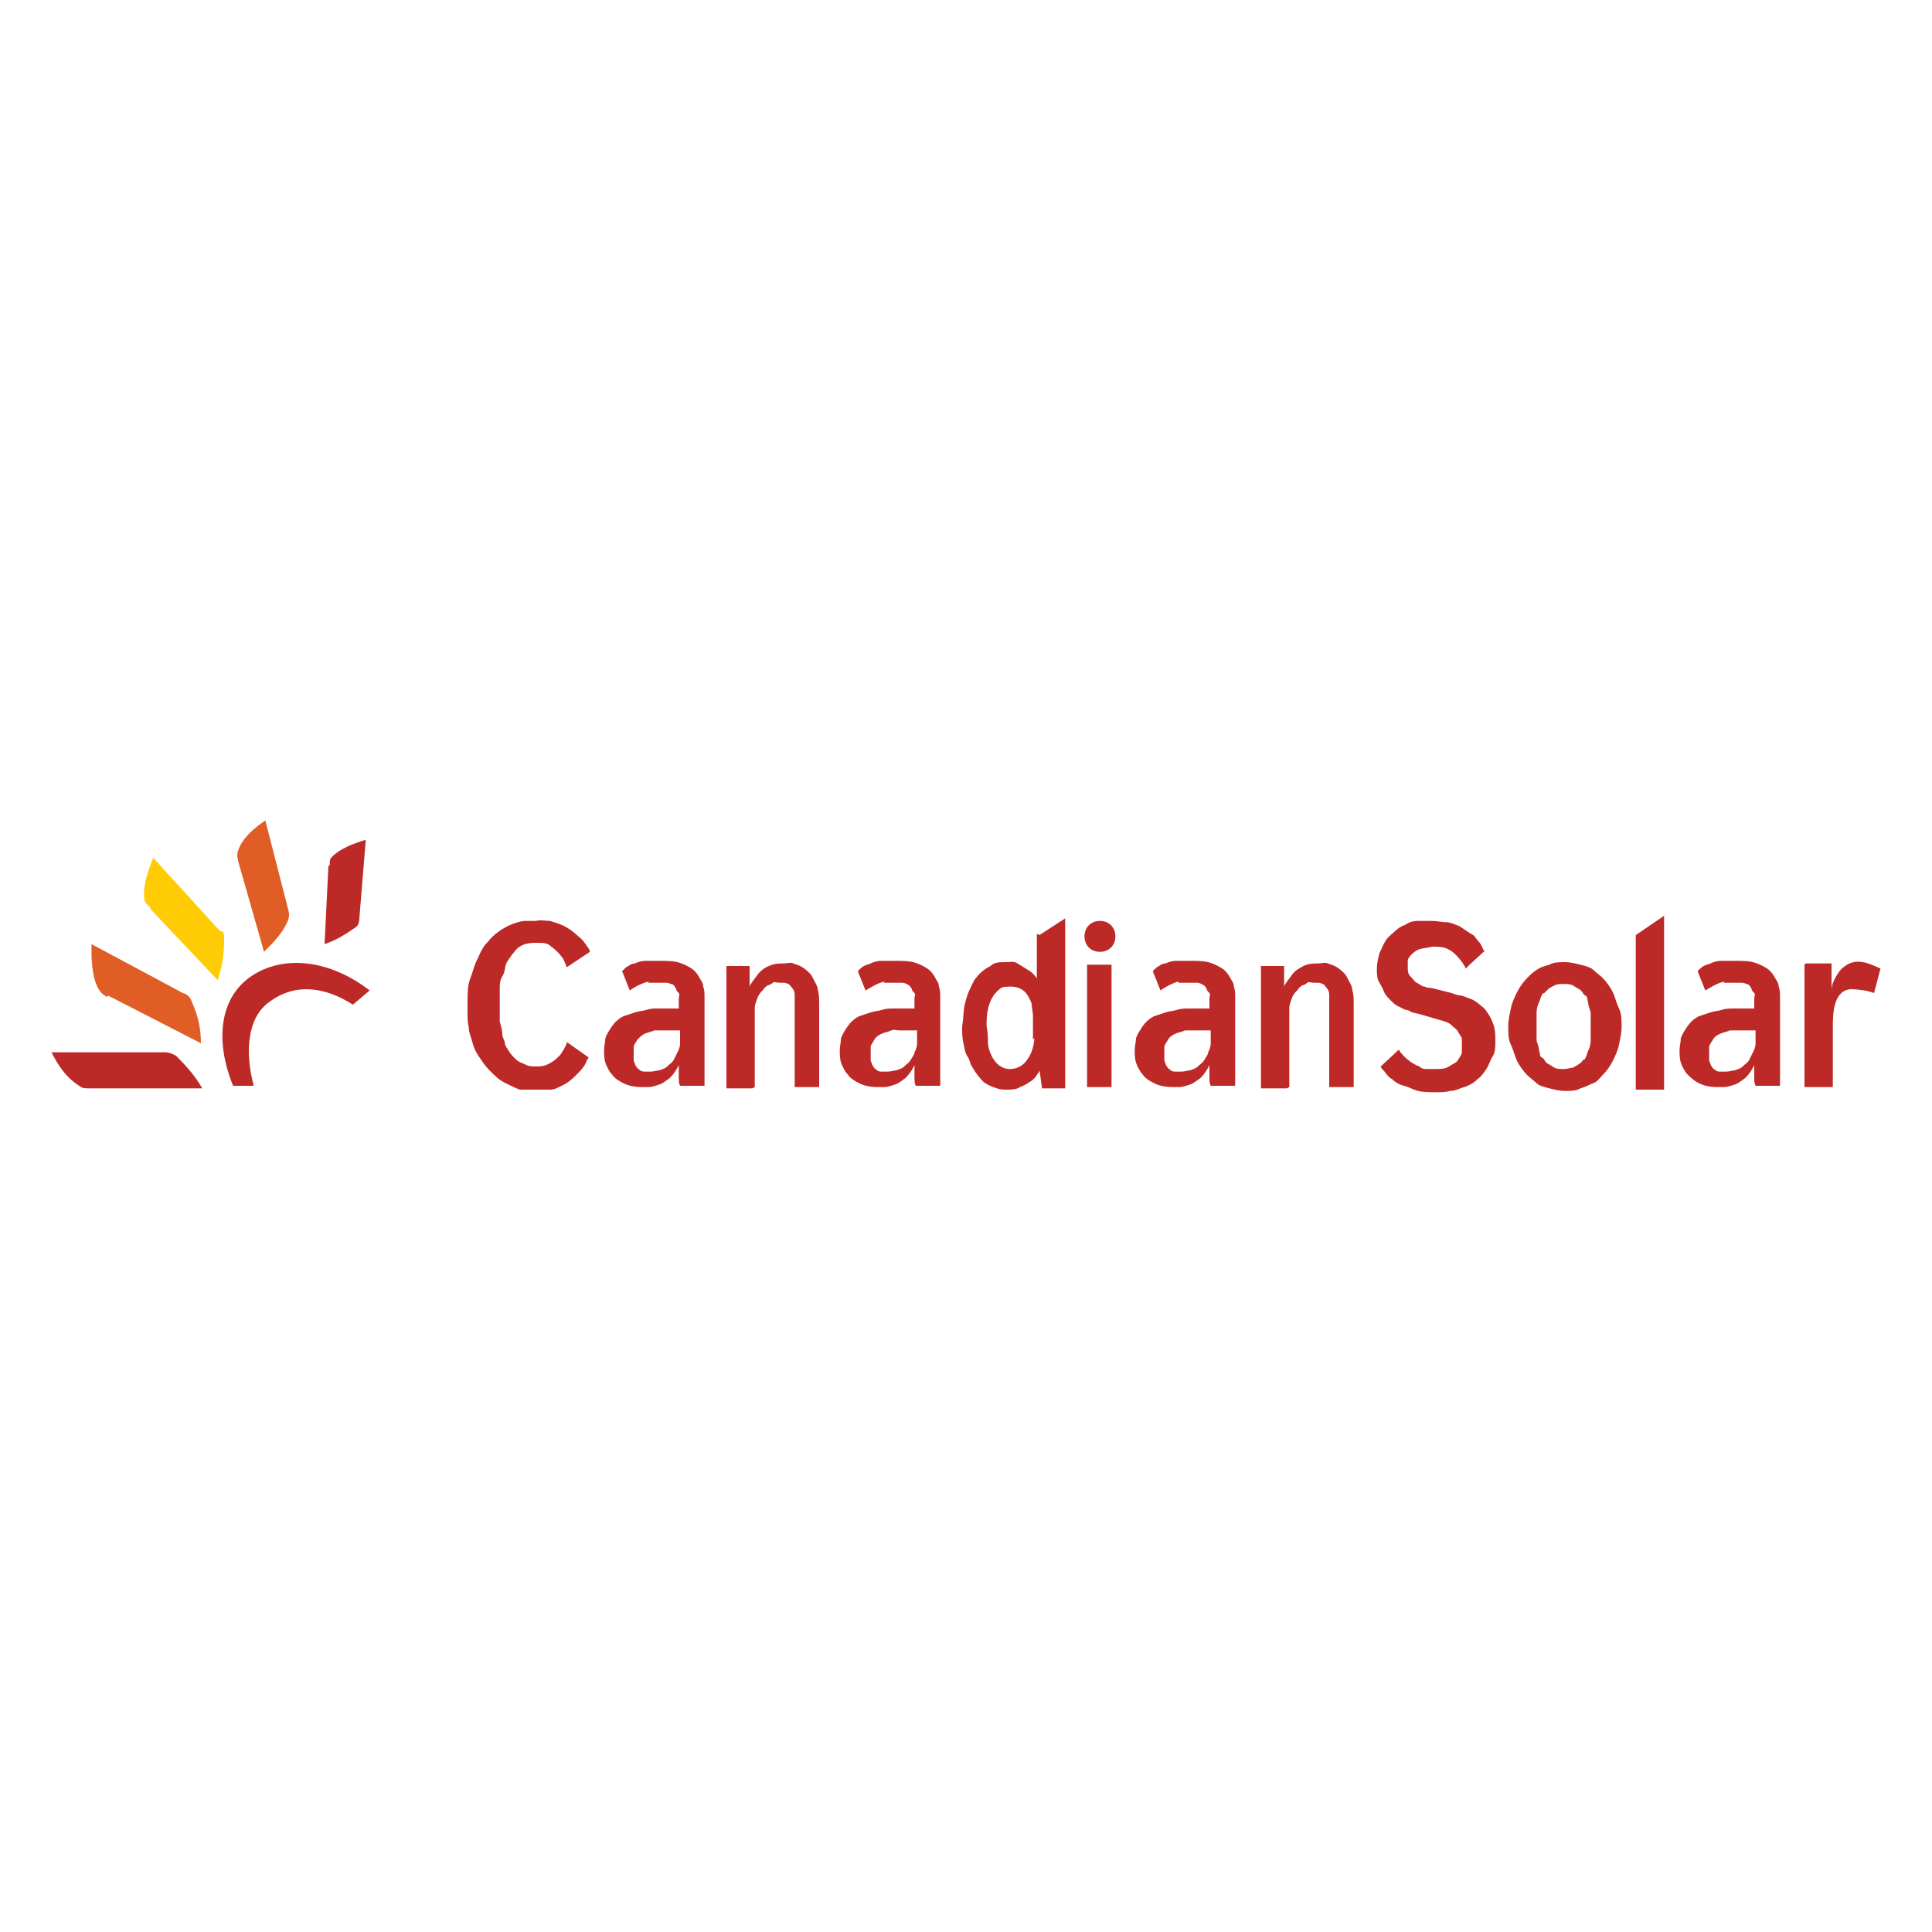 <svg viewBox="0 0 150 150" version="1.1" xmlns:xlink="http://www.w3.org/1999/xlink" xmlns="http://www.w3.org/2000/svg">
  <defs>
    <style>
      .cls-1 {
        fill: none;
      }

      .cls-2, .cls-3, .cls-4 {
        fill-rule: evenodd;
      }

      .cls-2, .cls-5 {
        fill: #bd2927;
      }

      .cls-3 {
        fill: #e05e26;
      }

      .cls-6 {
        clip-path: url(#clippath-17);
      }

      .cls-7 {
        clip-path: url(#clippath-11);
      }

      .cls-8 {
        clip-path: url(#clippath-16);
      }

      .cls-9 {
        clip-path: url(#clippath-18);
      }

      .cls-10 {
        clip-path: url(#clippath-10);
      }

      .cls-11 {
        clip-path: url(#clippath-15);
      }

      .cls-12 {
        clip-path: url(#clippath-13);
      }

      .cls-13 {
        clip-path: url(#clippath-14);
      }

      .cls-14 {
        clip-path: url(#clippath-12);
      }

      .cls-15 {
        clip-path: url(#clippath-1);
      }

      .cls-16 {
        clip-path: url(#clippath-3);
      }

      .cls-17 {
        clip-path: url(#clippath-4);
      }

      .cls-18 {
        clip-path: url(#clippath-2);
      }

      .cls-19 {
        clip-path: url(#clippath-7);
      }

      .cls-20 {
        clip-path: url(#clippath-6);
      }

      .cls-21 {
        clip-path: url(#clippath-9);
      }

      .cls-22 {
        clip-path: url(#clippath-8);
      }

      .cls-23 {
        clip-path: url(#clippath-5);
      }

      .cls-4 {
        fill: #ffcb05;
      }

      .cls-24 {
        clip-path: url(#clippath);
      }
    </style>
    <clipPath id="clippath">
      <rect height="22.6" width="142" y="63.7" x="4" class="cls-1"></rect>
    </clipPath>
    <clipPath id="clippath-1">
      <rect height="22.6" width="142" y="63.7" x="4" class="cls-1"></rect>
    </clipPath>
    <clipPath id="clippath-2">
      <rect height="22.6" width="142" y="63.7" x="4" class="cls-1"></rect>
    </clipPath>
    <clipPath id="clippath-3">
      <rect height="22.6" width="142" y="63.7" x="4" class="cls-1"></rect>
    </clipPath>
    <clipPath id="clippath-4">
      <rect height="22.6" width="142" y="63.7" x="4" class="cls-1"></rect>
    </clipPath>
    <clipPath id="clippath-5">
      <rect height="20.9" width="142" y="63.7" x="4" class="cls-1"></rect>
    </clipPath>
    <clipPath id="clippath-6">
      <rect height="20.9" width="142" y="63.7" x="4" class="cls-1"></rect>
    </clipPath>
    <clipPath id="clippath-7">
      <rect height="20.9" width="142" y="63.7" x="4" class="cls-1"></rect>
    </clipPath>
    <clipPath id="clippath-8">
      <rect height="20.9" width="142" y="63.7" x="4" class="cls-1"></rect>
    </clipPath>
    <clipPath id="clippath-9">
      <rect height="20.9" width="142" y="63.7" x="4" class="cls-1"></rect>
    </clipPath>
    <clipPath id="clippath-10">
      <rect height="20.9" width="142" y="63.7" x="4" class="cls-1"></rect>
    </clipPath>
    <clipPath id="clippath-11">
      <rect height="22.6" width="142" y="63.7" x="4" class="cls-1"></rect>
    </clipPath>
    <clipPath id="clippath-12">
      <rect height="22.6" width="142" y="63.7" x="4" class="cls-1"></rect>
    </clipPath>
    <clipPath id="clippath-13">
      <rect height="22.6" width="142" y="63.7" x="4" class="cls-1"></rect>
    </clipPath>
    <clipPath id="clippath-14">
      <rect height="22.6" width="142" y="63.7" x="4" class="cls-1"></rect>
    </clipPath>
    <clipPath id="clippath-15">
      <rect height="20.9" width="142" y="63.7" x="4" class="cls-1"></rect>
    </clipPath>
    <clipPath id="clippath-16">
      <rect height="20.9" width="142" y="63.7" x="4" class="cls-1"></rect>
    </clipPath>
    <clipPath id="clippath-17">
      <rect height="20.9" width="142" y="63.7" x="4" class="cls-1"></rect>
    </clipPath>
    <clipPath id="clippath-18">
      <rect height="20.9" width="142" y="63.7" x="4" class="cls-1"></rect>
    </clipPath>
  </defs>
  
  <g>
    <g id="Layer_1">
      <g data-sanitized-data-name="Layer_1" data-name="Layer_1" id="Layer_1-2">
        <g>
          <g>
            <g class="cls-24">
              <path d="M6.9,84.5h8.8c-.5-.9-1.2-1.7-2-2.5-.3-.2-.6-.3-.9-.3H4c.5,1,1.1,1.9,2,2.5.3.2.3.3.9.3" class="cls-2"></path>
            </g>
            <g class="cls-15">
              <path d="M19.5,75.8c2.5-1.7,6.1-1.3,9.2,1.1l-1.3,1.1c-2.2-1.4-4.5-1.7-6.5-.2-1.7,1.2-1.9,3.9-1.2,6.5h-1.6c-1.4-3.4-1.1-6.8,1.4-8.5" class="cls-2"></path>
            </g>
            <g class="cls-18">
              <path d="M8.4,77.3l7.2,3.7c0-1.1-.2-2.1-.7-3.2-.1-.3-.3-.6-.7-.7l-7.1-3.8c0,1.1,0,2.4.5,3.4.2.3.2.4.7.7" class="cls-3"></path>
            </g>
            <g class="cls-16">
              <path d="M11.7,70.6l5.2,5.5c.3-.9.5-1.9.5-3s-.1-.6-.4-.9l-5.1-5.6c-.4,1-.8,2.1-.7,3.1,0,.3.1.4.5.8" class="cls-4"></path>
            </g>
            <g class="cls-17">
              <path d="M25.5,67.2l-.3,6.1c.9-.3,1.7-.8,2.4-1.3.2-.1.3-.4.3-.7l.5-6.1c-1,.3-2,.7-2.6,1.3-.2.2-.2.3-.2.7" class="cls-2"></path>
            </g>
          </g>
          <g>
            <g class="cls-23">
              <path d="M18.5,66.9l2,7c.7-.7,1.4-1.4,1.8-2.3.1-.2.2-.5.1-.9l-1.8-7c-.9.6-1.8,1.4-2.1,2.3-.1.3-.1.4,0,.9" class="cls-3"></path>
            </g>
            <g class="cls-20">
              <path d="M45.8,73.9c0-.1-.1-.3-.2-.4-.2-.3-.4-.6-.7-.8-.3-.3-.7-.6-1.1-.8s-.8-.3-1.1-.4c-.4,0-.7-.1-1.1,0-.2,0-.5,0-.8,0-.3,0-.6.1-.9.2s-.7.3-1,.5c-.3.2-.7.5-1,.9-.1.1-.3.3-.4.5-.2.3-.3.6-.5,1-.2.4-.3.9-.5,1.4s-.2,1.2-.2,1.9v.8c0,.3,0,.7.1,1.1,0,.4.2.8.3,1.2s.3.8.6,1.2c.2.3.4.6.7.9s.6.6.9.8.8.4,1.2.6,1,.2,1.5.2.7,0,1.1-.1c.4,0,.7-.2,1.1-.4s.7-.5,1-.8c.2-.2.5-.5.7-.9,0-.1.1-.2.2-.4l-1.7-1.2c0,0,0,0,0,.1-.1.3-.3.6-.5.9-.3.3-.5.5-.9.7s-.7.2-1,.2-.6,0-.9-.2c-.3-.1-.5-.2-.7-.4-.2-.2-.3-.3-.5-.6-.1-.2-.3-.4-.3-.6s-.2-.4-.2-.7c0-.3-.1-.6-.2-1,0-.4,0-.9,0-1.4s0-.7,0-1.1c0-.3,0-.7.2-1s.2-.7.3-1c.3-.5.6-.9.9-1.2.4-.3.8-.4,1.4-.4s.9,0,1.2.3c.3.2.6.5.9.9.1.2.2.4.3.7l1.8-1.2h0Z" class="cls-5"></path>
            </g>
            <g class="cls-19">
              <path d="M58.6,84.4v-5.3c0-.3,0-.5,0-.8,0-.3.1-.5.2-.8.1-.3.3-.5.5-.7,0-.1.2-.2.3-.3.1,0,.3-.1.4-.2s.3,0,.5,0h.3c.1,0,.2,0,.4.1.1,0,.2.2.3.3s.2.3.2.5,0,.4,0,.6v6.6h1.9v-6.4c0-.4,0-.8-.1-1.1,0-.3-.2-.6-.3-.8-.1-.2-.2-.4-.3-.5-.2-.2-.3-.3-.6-.5s-.5-.2-.7-.3-.5,0-.7,0c-.4,0-.8,0-1.2.2-.3.1-.7.4-.9.7s-.5.6-.6.9h0v-1.6h-1.8v9.5h2,0Z" class="cls-5"></path>
            </g>
            <g class="cls-22">
              <path d="M80.5,72.5v3.5c0-.1-.2-.3-.3-.4s-.2-.2-.4-.3c-.3-.2-.5-.3-.8-.5s-.6-.1-.9-.1c-.5,0-.9,0-1.2.3-.4.2-.8.5-1.1.9-.2.2-.3.5-.5.9s-.3.8-.4,1.2-.1,1.1-.2,1.7c0,.5,0,.9.1,1.3s.1.7.3,1,.2.5.3.7c.1.2.2.3.3.5.3.4.5.7.8.9s.6.3.9.4.5.1.8.1.7,0,1-.2c.3-.1.6-.3.9-.5.3-.2.5-.6.7-.9h-.1s.2,1.5.2,1.5h1.8v-13.2l-2,1.3h0ZM80.3,80.6c0,.5-.2,1.2-.5,1.6-.3.5-.8.8-1.4.8s-1.1-.4-1.4-1c-.2-.4-.3-.8-.3-1.1,0-.3,0-.8-.1-1.2,0-.4,0-.9.1-1.3.1-.6.4-1.2.9-1.6.2-.2.5-.2.9-.2.5,0,1,.2,1.3.7.1.2.3.5.3.7s.1.6.1.9v1.8h0Z" class="cls-5"></path>
            </g>
            <g class="cls-21">
              <path d="M86.3,74.9h-1.9v9.5h1.9v-9.5ZM85.4,71.5c.7,0,1.2.5,1.2,1.2s-.5,1.2-1.2,1.2-1.2-.5-1.2-1.2.5-1.2,1.2-1.2" class="cls-5"></path>
            </g>
            <g class="cls-10">
              <path d="M91.5,76.3c.2,0,.5,0,.8,0s.3,0,.5,0c.2,0,.3,0,.5.1s.3.2.4.4c0,.1.1.2.2.3s0,.3,0,.4,0,.3,0,.3v.5h-.9c-.2,0-.5,0-.7,0-.3,0-.6,0-.9.1s-.6.1-.9.2-.6.2-.9.3c-.4.2-.7.5-.9.8-.2.3-.4.6-.5.9,0,.3-.1.6-.1.9s0,.7.1,1c.1.3.3.7.5.9.2.3.5.5.9.7s.9.3,1.4.3.4,0,.6,0c.2,0,.5-.1.8-.2s.5-.3.8-.5c.3-.3.5-.6.7-1,0,.3,0,.7,0,.9,0,.3,0,.5.1.7h1.9c0-.2,0-.4,0-.7,0-.2,0-.5,0-.7v-5.5c0-.3,0-.5-.1-.8,0-.3-.2-.5-.3-.7-.1-.2-.3-.5-.6-.7-.3-.2-.7-.4-1.1-.5-.4-.1-.9-.1-1.4-.1s-.8,0-1.1,0c-.3,0-.6.1-.8.2-.2,0-.4.1-.5.2-.1,0-.3.2-.5.4l.6,1.5c.4-.3,1-.6,1.4-.7M94,79.8v.5c0,.2,0,.4,0,.7s-.1.5-.2.7c0,.2-.2.4-.3.6s-.3.3-.5.5-.4.2-.6.3c-.2,0-.4.1-.7.1s-.3,0-.4,0c-.1,0-.3,0-.4-.1s-.2-.1-.3-.3c0,0-.1-.1-.1-.2,0,0-.1-.2-.1-.3s0-.3,0-.4,0-.3,0-.6c0-.2.2-.4.3-.6s.4-.4.7-.5.4-.1.6-.2c.2,0,.4,0,.6,0h1.4,0Z" class="cls-5"></path>
            </g>
          </g>
          <g>
            <g class="cls-7">
              <path d="M100.1,84.4v-5.3c0-.3,0-.5,0-.8,0-.3.1-.5.2-.8s.3-.5.5-.7c0-.1.2-.2.3-.3.1,0,.3-.1.4-.2s.3,0,.5,0h.3c.1,0,.2,0,.4.1.1,0,.2.2.3.3.1.1.2.3.2.5s0,.4,0,.6v6.6h1.9v-6.4c0-.4,0-.8-.1-1.1,0-.3-.2-.6-.3-.8-.1-.2-.2-.4-.3-.5-.2-.2-.3-.3-.6-.5s-.5-.2-.7-.3-.5,0-.7,0c-.4,0-.8,0-1.2.2s-.7.4-.9.7-.5.6-.6.9h0v-1.6h-1.8v9.5h2,0Z" class="cls-5"></path>
            </g>
            <g class="cls-14">
              <path d="M115.2,73.8c-.1-.2-.2-.5-.4-.7-.2-.2-.3-.5-.6-.6-.3-.2-.6-.4-.9-.6-.3-.1-.7-.3-1-.3-.4,0-.7-.1-1.1-.1s-.7,0-1.1,0-.7.1-1,.3c-.3.1-.6.3-.8.5-.2.2-.5.4-.7.7-.2.3-.3.6-.5,1-.1.4-.2.8-.2,1.2,0,.4,0,.8.2,1.1s.3.6.4.8.3.4.5.6c.1.1.3.3.5.4s.4.2.6.3c.2,0,.4.1.5.2.2,0,.3.1.5.1l1.7.5c.4.1.7.2.9.4s.4.3.5.5c.1.2.2.3.3.5,0,.2,0,.3,0,.5s0,.3,0,.6c0,.2-.2.4-.3.6s-.4.3-.7.5-.7.2-1.1.2-.4,0-.6,0-.4,0-.6-.2c-.6-.2-1.3-.8-1.6-1.3l-1.4,1.3c0,.1.2.3.3.4.2.3.4.5.6.6.2.2.5.4.9.5s.7.3,1.1.4.9.1,1.4.1.7,0,1.1-.1c.4,0,.7-.2,1.1-.3.3-.1.7-.3,1-.6.3-.2.5-.5.7-.8.2-.3.3-.7.5-1s.2-.8.2-1.2,0-.7-.1-1.1c-.1-.3-.2-.6-.4-.9s-.3-.5-.6-.7c-.2-.2-.5-.4-.7-.5-.3-.1-.5-.2-.8-.3-.3,0-.5-.1-.8-.2l-1.6-.4c-.1,0-.3,0-.5-.1-.2,0-.4-.2-.6-.3-.2-.1-.3-.3-.5-.5s-.2-.4-.2-.7,0-.3,0-.5.2-.4.3-.5.3-.3.6-.4c.3-.1.6-.1,1-.2.3,0,.7,0,1,.1.3.1.6.3.8.5.3.3.7.8.8,1.1l.3-.3,1.2-1.1h0Z" class="cls-5"></path>
            </g>
            <g class="cls-12">
              <path d="M117.1,79.7c0,.5,0,1,.2,1.4s.3.9.5,1.3.5.8.8,1.1c.2.2.5.4.7.6s.6.3,1,.4.8.2,1.2.2.9,0,1.2-.2c.4-.1.7-.3,1-.4s.5-.4.7-.6c.3-.3.6-.7.8-1.1s.4-.8.5-1.3c.1-.5.2-.9.2-1.4s0-1-.2-1.4-.3-.9-.5-1.3c-.2-.4-.5-.8-.8-1.1-.2-.2-.5-.4-.7-.6s-.6-.3-1-.4-.8-.2-1.2-.2-.9,0-1.2.2c-.4.1-.7.2-1,.4-.3.2-.5.4-.7.6-.3.3-.6.7-.8,1.1-.2.4-.4.8-.5,1.3s-.2.9-.2,1.4M119.3,79.7c0-.5,0-.8,0-1.1,0-.3.1-.6.2-.8s.1-.4.2-.5c0-.1.1-.2.2-.2,0,0,.2-.2.3-.3s.3-.2.5-.3.4-.1.7-.1.5,0,.7.1.3.2.5.3.2.2.3.3c0,0,0,.1.2.2s.1.3.2.5c0,.2.1.5.2.8,0,.3,0,.7,0,1.1s0,.8,0,1.1c0,.3-.1.6-.2.8s-.1.4-.2.5c0,.1-.1.2-.2.2,0,0-.1.2-.3.3-.1.1-.3.2-.5.3-.2,0-.4.1-.7.1s-.5,0-.7-.1-.3-.2-.5-.3-.2-.2-.3-.3c0,0,0-.1-.2-.2s-.1-.3-.2-.5c0-.2-.1-.5-.2-.8,0-.3,0-.7,0-1.1" class="cls-5"></path>
            </g>
            <g class="cls-13">
              <polygon points="127 72.6 127 84.6 129.2 84.6 129.2 71.1 127 72.6" class="cls-5"></polygon>
            </g>
          </g>
          <g>
            <g class="cls-11">
              <path d="M140.1,74.9v9.5h2.2v-4.6c0-1,0-2.9,1.4-3,.5,0,1.3.1,1.8.3l.5-1.9c-1.1-.5-2-.9-3,0-.3.3-.5.7-.6.9s-.2.5-.2.8h0v-2.1h-2Z" class="cls-5"></path>
            </g>
            <g class="cls-8">
              <path d="M68.6,76.3c.2,0,.5,0,.8,0s.3,0,.5,0c.2,0,.3,0,.5.1s.3.2.4.4c0,.1.1.2.2.3s0,.3,0,.4,0,.3,0,.3v.5h-.9c-.2,0-.5,0-.7,0-.3,0-.6,0-.9.1s-.6.1-.9.2-.6.2-.9.3c-.4.2-.7.5-.9.8-.2.3-.4.6-.5.9,0,.3-.1.6-.1.9s0,.7.1,1c.1.3.3.7.5.9.2.3.5.5.9.7s.9.3,1.4.3.4,0,.6,0c.2,0,.5-.1.8-.2s.5-.3.8-.5c.3-.3.5-.6.7-1,0,.3,0,.7,0,.9,0,.3,0,.5.1.7h1.9c0-.2,0-.4,0-.7,0-.2,0-.5,0-.7v-5.5c0-.3,0-.5-.1-.8,0-.3-.2-.5-.3-.7-.1-.2-.3-.5-.6-.7-.3-.2-.7-.4-1.1-.5-.4-.1-.9-.1-1.4-.1s-.8,0-1.1,0c-.3,0-.6.1-.8.2s-.4.1-.5.2c-.1,0-.3.2-.5.4l.6,1.5c.5-.3,1-.6,1.5-.7M71.2,79.8v.5c0,.2,0,.4,0,.7s-.1.5-.2.7c0,.2-.2.4-.3.6-.1.2-.3.3-.5.5s-.4.2-.6.3c-.2,0-.4.1-.7.1s-.3,0-.4,0c-.1,0-.3,0-.4-.1s-.2-.1-.3-.3c0,0-.1-.1-.1-.2,0,0-.1-.2-.1-.3s0-.3,0-.4,0-.3,0-.6c0-.2.2-.4.3-.6s.4-.4.7-.5.4-.1.6-.2.4,0,.6,0h1.4,0Z" class="cls-5"></path>
            </g>
            <g class="cls-6">
              <path d="M50.3,76.3c.2,0,.5,0,.8,0s.3,0,.5,0c.2,0,.3,0,.5.1.2,0,.3.2.4.4,0,.1.1.2.2.3s0,.3,0,.4,0,.3,0,.3v.5h-.9c-.2,0-.5,0-.7,0-.3,0-.6,0-.9.1s-.6.1-.9.2-.6.2-.9.3c-.4.2-.7.5-.9.8s-.4.6-.5.9c0,.3-.1.6-.1.9s0,.7.1,1c.1.3.3.7.5.9.2.3.5.5.9.7s.9.3,1.4.3.4,0,.6,0c.2,0,.5-.1.8-.2s.5-.3.8-.5c.3-.3.5-.6.7-1,0,.3,0,.7,0,.9,0,.3,0,.5.1.7h1.9c0-.2,0-.4,0-.7,0-.2,0-.5,0-.7v-5.5c0-.3,0-.5-.1-.8,0-.3-.2-.5-.3-.7-.1-.2-.3-.5-.6-.7-.3-.2-.7-.4-1.1-.5-.4-.1-.9-.1-1.4-.1s-.8,0-1.1,0c-.3,0-.6.1-.8.2-.2,0-.4.1-.5.2-.1,0-.3.2-.5.4l.6,1.5c.4-.3,1-.6,1.5-.7M52.8,79.8v.5c0,.2,0,.4,0,.7s-.1.5-.2.7-.2.4-.3.6c-.1.2-.3.3-.5.5s-.4.2-.6.3c-.2,0-.4.1-.7.1s-.3,0-.4,0c-.1,0-.3,0-.4-.1s-.2-.1-.3-.3c0,0-.1-.1-.1-.2,0,0-.1-.2-.1-.3s0-.3,0-.4,0-.3,0-.6c0-.2.2-.4.3-.6.2-.2.4-.4.7-.5s.4-.1.6-.2c.2,0,.4,0,.6,0s.4,0,.5,0h.9,0Z" class="cls-5"></path>
            </g>
            <g class="cls-9">
              <path d="M133.8,76.3c.2,0,.5,0,.8,0s.3,0,.5,0c.2,0,.3,0,.5.1.2,0,.3.2.4.4,0,.1.1.2.2.3s0,.3,0,.4,0,.3,0,.3v.5h-.9c-.2,0-.5,0-.7,0-.3,0-.6,0-.9.1s-.6.1-.9.2-.6.2-.9.3c-.4.2-.7.5-.9.8-.2.3-.4.6-.5.9,0,.3-.1.6-.1.9s0,.7.1,1c.1.3.3.7.5.9s.5.5.9.7.9.3,1.4.3.4,0,.6,0c.2,0,.5-.1.8-.2s.5-.3.8-.5c.3-.3.5-.6.7-1,0,.3,0,.7,0,.9,0,.3,0,.5.1.7h1.9c0-.2,0-.4,0-.7,0-.2,0-.5,0-.7v-5.5c0-.3,0-.5-.1-.8,0-.3-.2-.5-.3-.7-.1-.2-.3-.5-.6-.7-.3-.2-.7-.4-1.1-.5-.4-.1-.9-.1-1.4-.1s-.8,0-1.1,0-.6.1-.8.2-.4.1-.5.2c-.1,0-.3.2-.5.4l.6,1.5c.5-.3,1-.6,1.5-.7M136.3,79.8v.5c0,.2,0,.4,0,.7s-.1.5-.2.7-.2.4-.3.6c-.1.2-.3.3-.5.5s-.4.2-.6.3c-.2,0-.4.1-.7.1s-.3,0-.4,0c-.1,0-.3,0-.4-.1s-.2-.1-.3-.3c0,0-.1-.1-.1-.2,0,0-.1-.2-.1-.3s0-.3,0-.4,0-.3,0-.6c0-.2.2-.4.3-.6s.4-.4.7-.5.4-.1.6-.2c.2,0,.4,0,.6,0s.4,0,.5,0h.9,0Z" class="cls-5"></path>
            </g>
          </g>
        </g>
      </g>
    </g>
  </g>
</svg>